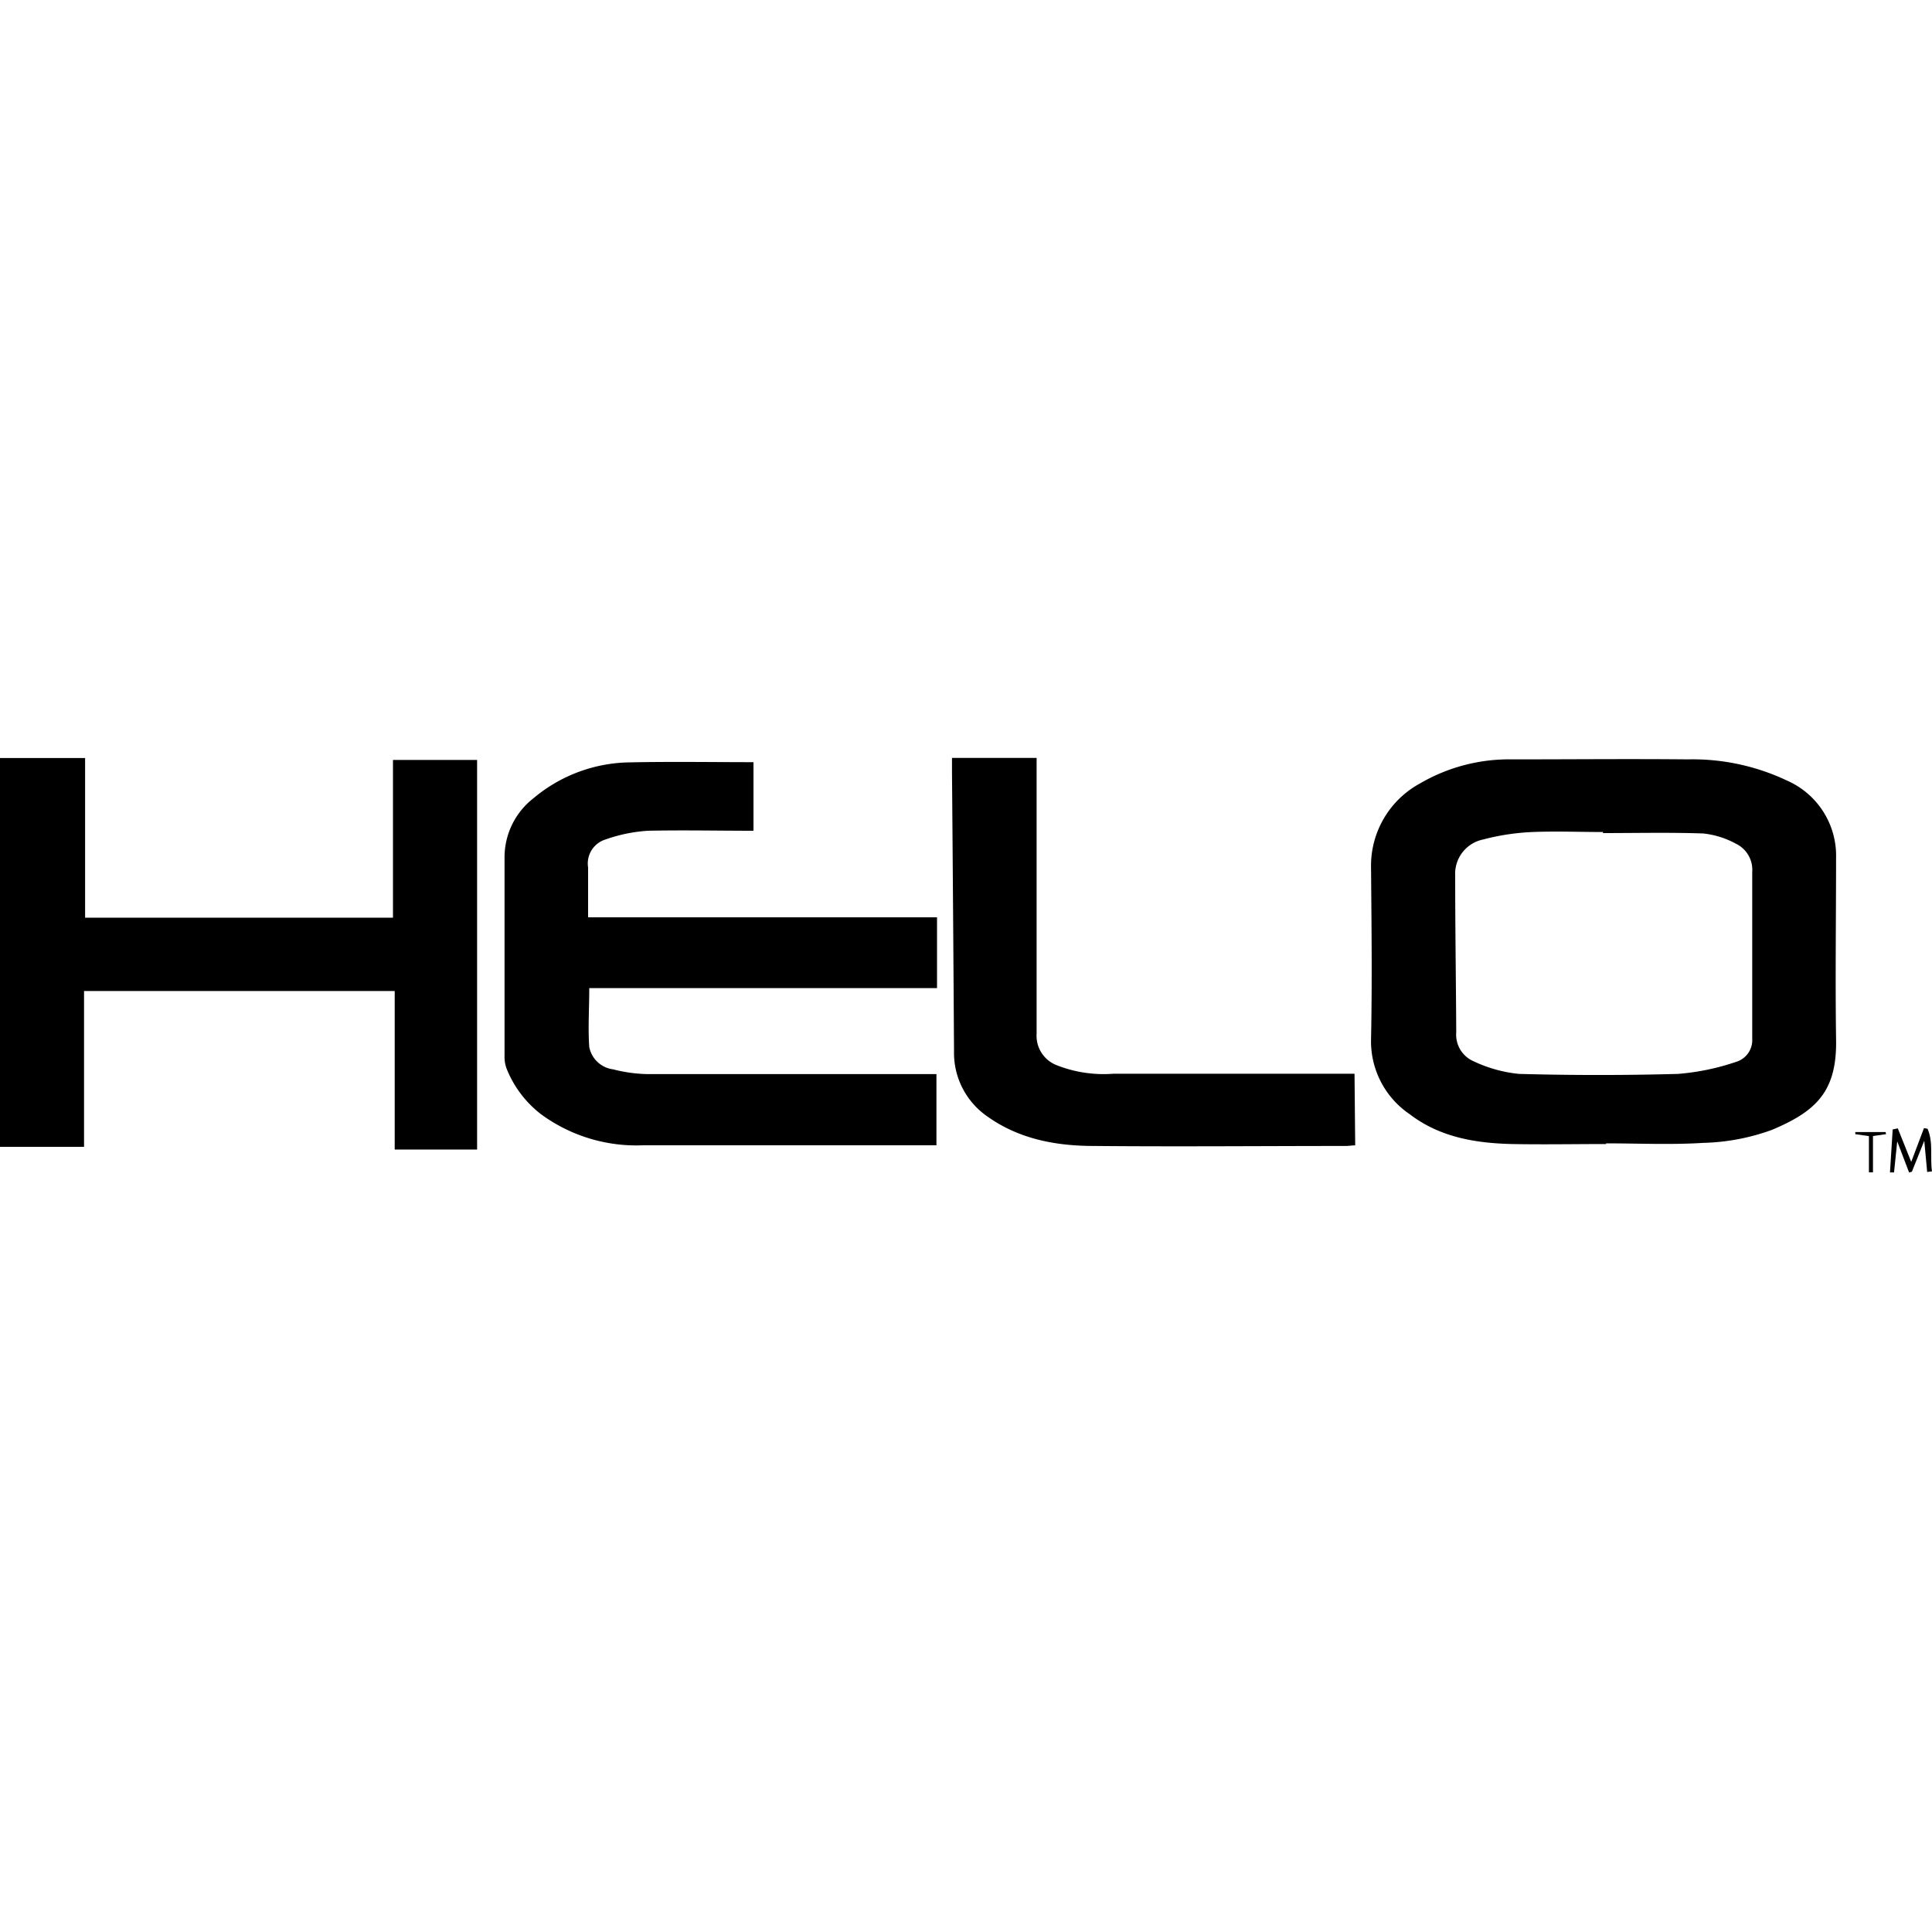 <svg id="Capa_1" data-name="Capa 1" xmlns="http://www.w3.org/2000/svg" viewBox="0 0 200 200"><path d="M166.26,118.43c-3.24,0-6.49.06-9.73,0-3.8-.09-7.48-.7-10.6-3.09a9.11,9.11,0,0,1-4-7.76c.12-5.91.05-11.81,0-17.72A9.7,9.7,0,0,1,147,81.1a18.31,18.31,0,0,1,9.53-2.49c6.06,0,12.13-.06,18.19,0A22.83,22.83,0,0,1,185,80.81a8.49,8.49,0,0,1,5.07,8c0,6.25-.09,12.51,0,18.76.11,5.45-2.09,7.47-6.63,9.39a22.31,22.31,0,0,1-7.11,1.35c-3.35.21-6.72.05-10.08.05Zm-.32-32.19v-.11c-2.44,0-4.88-.1-7.3,0a24,24,0,0,0-5.13.78,3.62,3.62,0,0,0-2.87,3.73c0,5.4.08,10.81.11,16.21a3,3,0,0,0,1.77,3,14.26,14.26,0,0,0,4.73,1.32c5.48.15,11,.15,16.45,0a24.64,24.64,0,0,0,6-1.24,2.35,2.35,0,0,0,1.69-2.39c0-5.75,0-11.51,0-17.26a3,3,0,0,0-1.69-2.94,9.06,9.06,0,0,0-3.38-1.06C172.81,86.16,169.37,86.24,165.94,86.24Z"/><path d="M78,78.9V86c-3.69,0-7.31-.08-10.93,0a16.11,16.11,0,0,0-4.38.9,2.6,2.6,0,0,0-1.81,2.9c0,1.69,0,3.38,0,5.16H97v7.33H61c0,2.12-.14,4.13,0,6.1a2.89,2.89,0,0,0,2.48,2.31,15.18,15.18,0,0,0,3.54.49c9.5,0,19,0,28.5,0h1.42v7.37H95.65c-9.69,0-19.39,0-29.08,0A16.69,16.69,0,0,1,56,115.34a11.18,11.18,0,0,1-3.57-4.75,3.55,3.55,0,0,1-.2-1.34c0-6.8,0-13.59,0-20.38a7.76,7.76,0,0,1,3-6.24,15.79,15.79,0,0,1,10-3.71C69.47,78.83,73.68,78.9,78,78.9Z"/><path d="M40.68,95V78.67h8.71V119H40.86V102.59H8.7v16.13H0V78.47H8.81V95Z"/><path d="M140.29,118.57c-.37,0-.67.06-1,.06-8.65,0-17.3.08-26,0-3.9,0-7.71-.68-11-3a8,8,0,0,1-3.53-6.8q-.09-14.48-.21-28.94c0-.46,0-.91,0-1.43h8.76v1.34c0,9.07,0,18.14,0,27.21a3.26,3.26,0,0,0,2.08,3.26,13.24,13.24,0,0,0,5.9.88c7.85,0,15.69,0,23.53,0h1.4Z"/><path d="M197.85,120.28l1.32-3.5.37.07c.62,1.43.24,3,.46,4.41l-.5.06-.3-3.23-1.28,3.2-.29.09-1.23-3.23c-.13,1.28-.23,2.25-.33,3.22l-.42,0,.28-4.45.53-.11Z"/><path d="M195.24,117.41l-1.35.19v3.76h-.42v-3.75l-1.41-.2v-.22h3.14Z"/></svg>